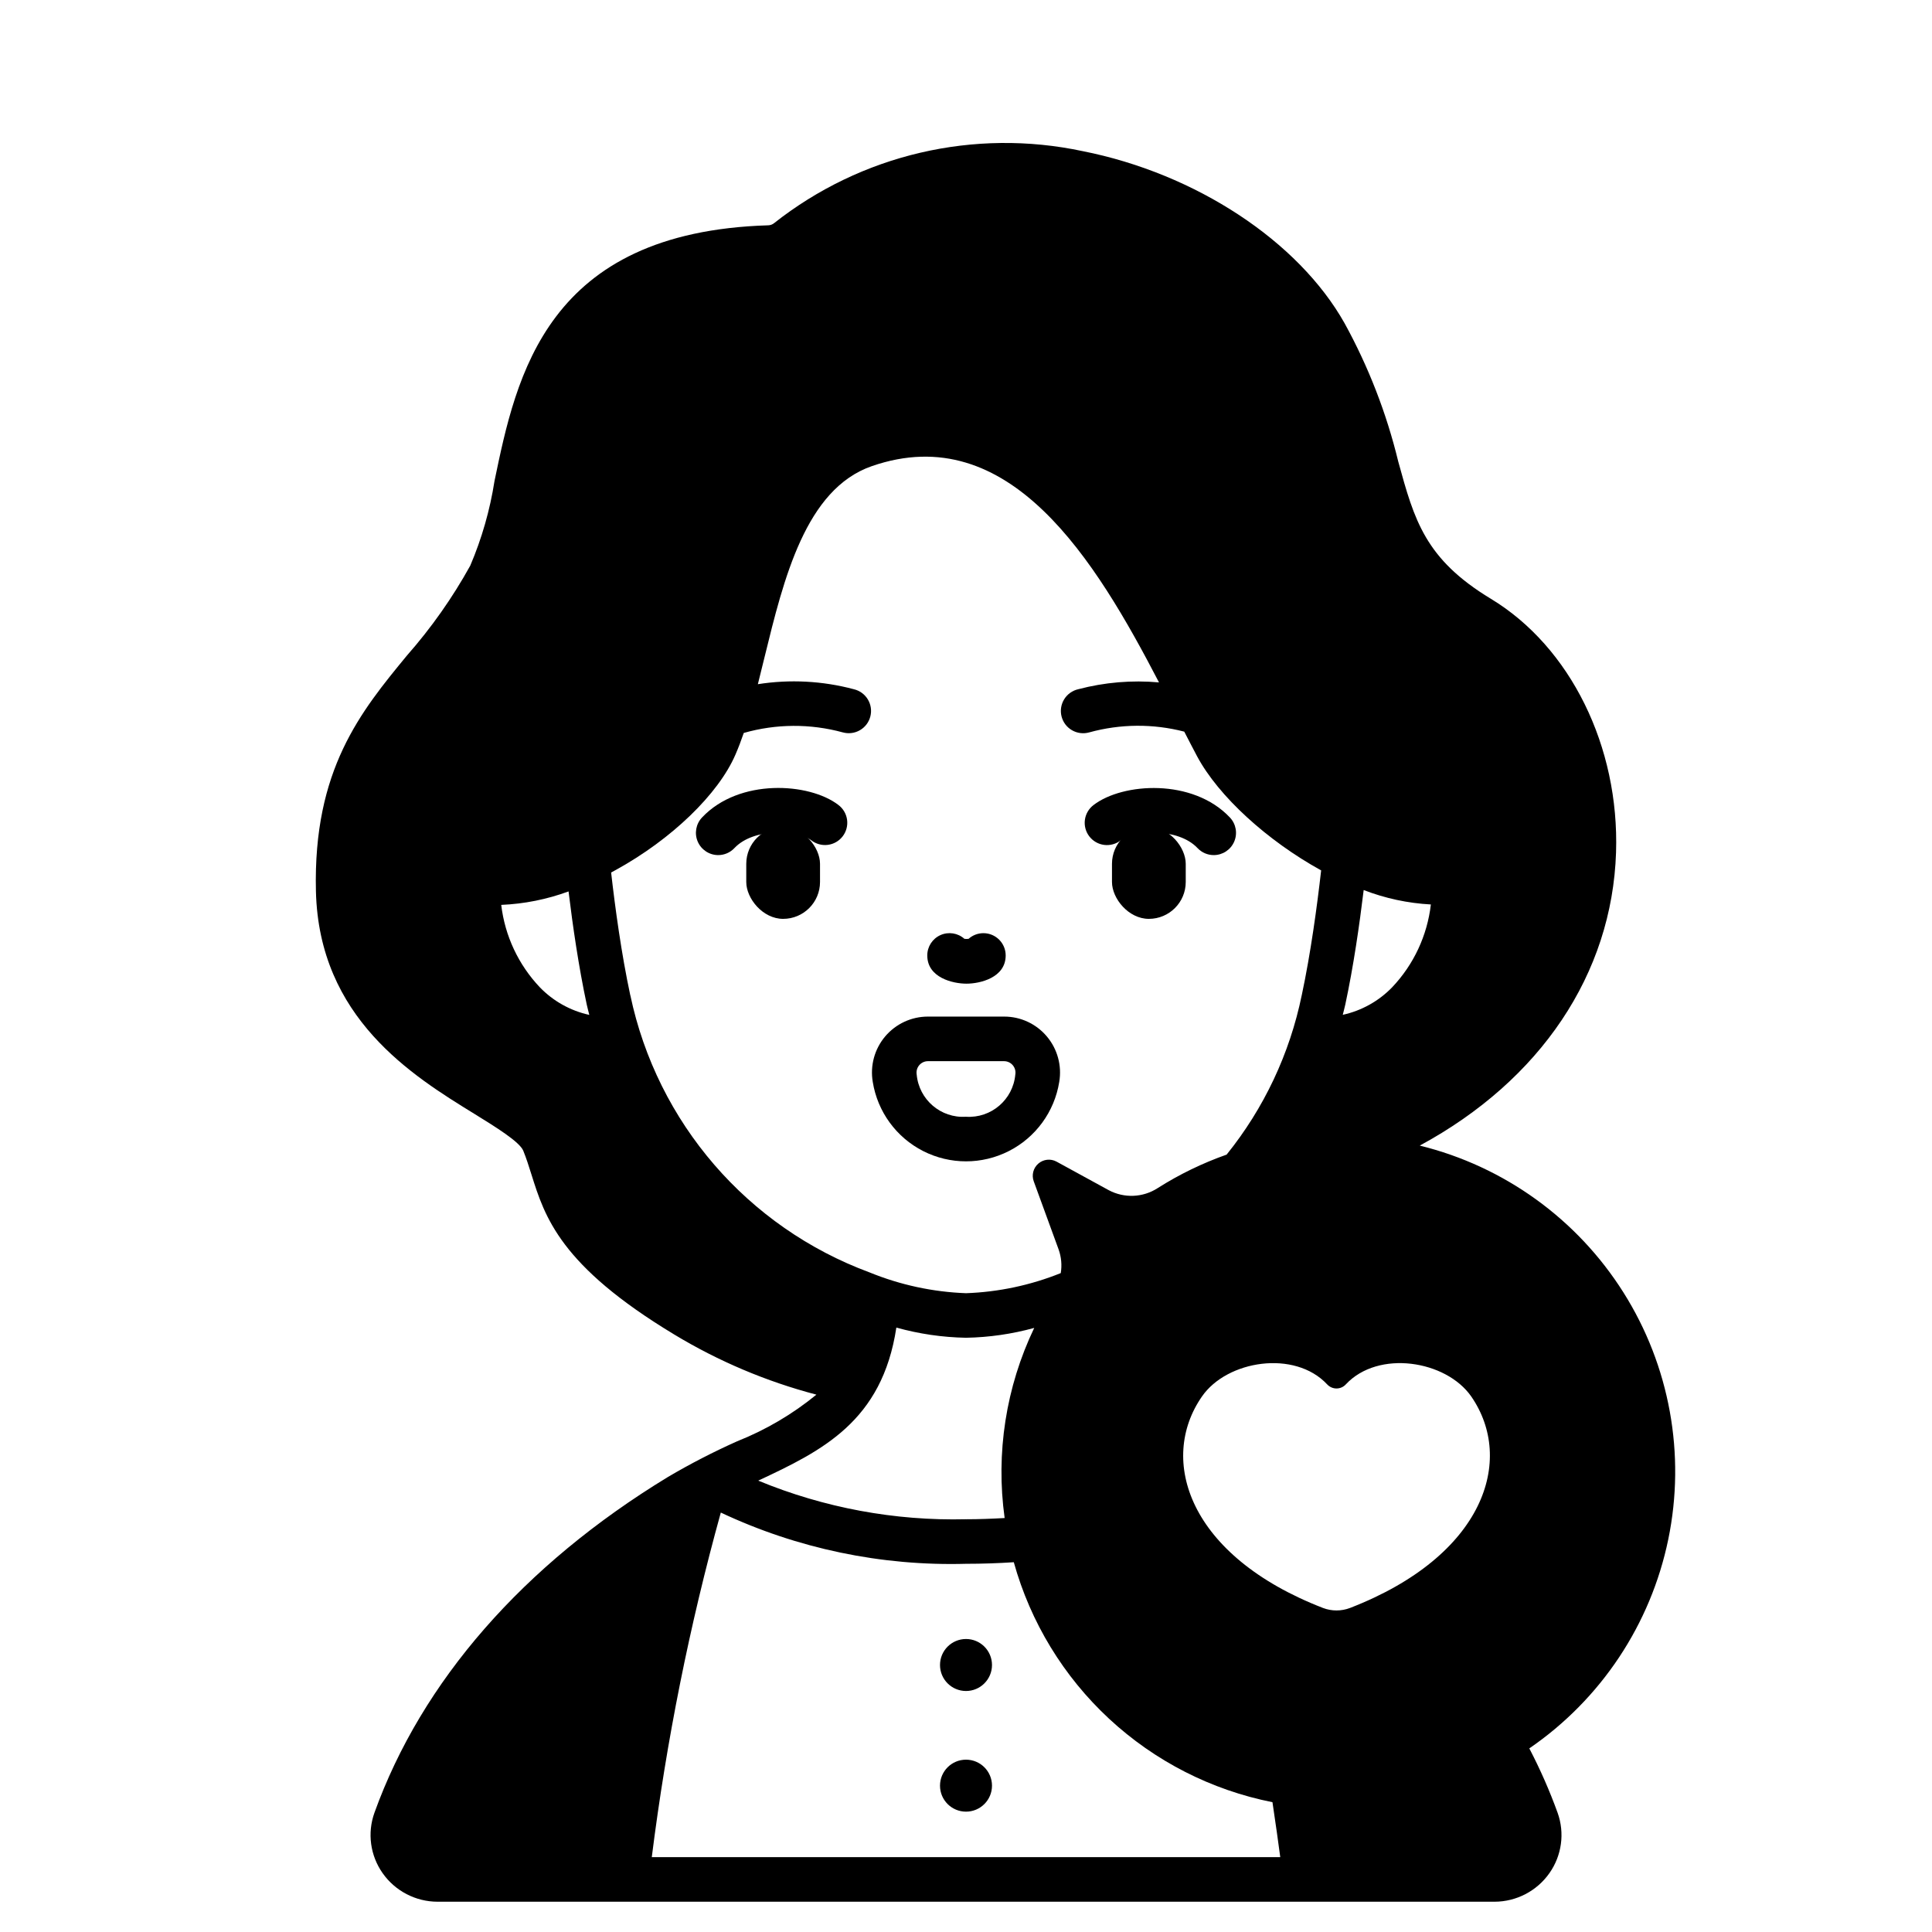 <?xml version="1.0" encoding="UTF-8"?>
<!-- Uploaded to: ICON Repo, www.svgrepo.com, Generator: ICON Repo Mixer Tools -->
<svg fill="#000000" width="800px" height="800px" version="1.1" viewBox="144 144 512 512" xmlns="http://www.w3.org/2000/svg">
 <g>
  <path d="m404.62 391.3c-1.453 0-2.856 0.531-3.938 1.5-0.367 0.047-0.738 0.047-1.105 0-1.738-1.555-4.223-1.941-6.352-0.988-2.125 0.953-3.492 3.066-3.488 5.394 0 5.902 6.793 7.477 10.387 7.477s10.391-1.574 10.391-7.477c0.004-3.258-2.637-5.902-5.894-5.906z"/>
  <path d="m406.89 585.24c0 3.805-3.086 6.891-6.887 6.891-3.805 0-6.891-3.086-6.891-6.891 0-3.805 3.086-6.887 6.891-6.887 3.801 0 6.887 3.082 6.887 6.887"/>
  <path d="m406.89 617.22c0 3.805-3.086 6.887-6.887 6.887-3.805 0-6.891-3.082-6.891-6.887s3.086-6.887 6.891-6.887c3.801 0 6.887 3.082 6.887 6.887"/>
  <path d="m351.54 363.15c5.398 0 9.773 5.398 9.773 9.773v4.812c0 5.398-4.375 9.773-9.773 9.773-5.398 0-9.773-5.398-9.773-9.773v-4.812c0-5.398 4.375-9.773 9.773-9.773z"/>
  <path d="m334.34 370.61c-2.363 0-4.496-1.402-5.43-3.57-0.934-2.168-0.488-4.684 1.137-6.398 9.84-10.449 28.426-9.242 36.125-3.328 1.266 0.945 2.098 2.359 2.312 3.922 0.215 1.562-0.203 3.148-1.164 4.398-0.961 1.254-2.383 2.07-3.949 2.266-1.566 0.195-3.144-0.242-4.387-1.219-3.519-2.699-15.152-3.449-20.352 2.066-1.113 1.188-2.668 1.863-4.293 1.863z"/>
  <path d="m448.46 363.15c5.398 0 9.773 5.398 9.773 9.773v4.812c0 5.398-4.375 9.773-9.773 9.773-5.398 0-9.773-5.398-9.773-9.773v-4.812c0-5.398 4.375-9.773 9.773-9.773z"/>
  <path d="m465.66 370.61c-1.625 0.004-3.18-0.668-4.297-1.852-5.199-5.512-16.84-4.766-20.352-2.066-1.242 0.977-2.82 1.414-4.387 1.219s-2.988-1.012-3.949-2.266c-0.961-1.25-1.379-2.836-1.164-4.398 0.215-1.562 1.051-2.977 2.312-3.922 7.707-5.902 26.277-7.121 36.125 3.328 1.617 1.715 2.059 4.227 1.125 6.391-0.93 2.16-3.059 3.562-5.414 3.566z"/>
  <path d="m421.4 418.64c-2.809-3.324-6.938-5.238-11.289-5.234h-20.223c-4.363 0.004-8.504 1.934-11.32 5.269-2.812 3.336-4.012 7.746-3.277 12.047 1.27 7.894 6.238 14.707 13.367 18.328 7.129 3.625 15.559 3.625 22.684 0 7.129-3.621 12.098-10.434 13.367-18.328 0.734-4.32-0.477-8.742-3.309-12.082zm-21.398 21.312c-6.672 0.434-12.469-4.531-13.07-11.188-0.148-0.875 0.09-1.773 0.66-2.453 0.57-0.684 1.41-1.082 2.297-1.09h20.223c0.891 0.008 1.73 0.406 2.297 1.09 0.57 0.68 0.812 1.578 0.66 2.453-0.602 6.656-6.398 11.621-13.066 11.188z"/>
  <path d="m520.26 447.59c32.012-17.32 50.953-45.496 52.008-77.676 0.918-28.09-12.098-54.477-33.156-67.219-17.473-10.566-20.289-20.836-24.562-36.379v-0.004c-3.098-12.777-7.871-25.086-14.199-36.605-12.238-21.812-39.496-39.73-69.441-45.656h-0.004c-28.746-6.117-58.723 0.883-81.785 19.102-0.43 0.344-0.961 0.535-1.512 0.555-58.863 1.777-66.781 39.914-72.562 67.758-1.203 7.715-3.363 15.25-6.426 22.434-4.707 8.512-10.328 16.488-16.754 23.789-12.242 14.875-24.902 30.25-24.145 62.469 0.789 33.625 25.586 48.934 42.016 59.039 5.609 3.465 11.969 7.387 12.938 9.77 0.82 2.019 1.465 4.07 2.148 6.246 3.566 11.34 7.606 24.195 37.852 42.441l0.004 0.004c11.73 7.09 24.418 12.457 37.676 15.938-6.32 5.172-13.402 9.34-20.996 12.355-6.297 2.812-12.434 5.973-18.375 9.477-38.316 23.324-65.207 54.098-77.766 88.996-1.914 5.363-1.102 11.32 2.176 15.977 3.332 4.742 8.766 7.57 14.566 7.574h280.09c5.797-0.004 11.23-2.832 14.562-7.574 3.281-4.656 4.094-10.613 2.176-15.977-2.117-5.856-4.629-11.562-7.508-17.082 18.977-13.008 32.176-32.859 36.828-55.395 4.648-22.531 0.391-45.988-11.887-65.445-12.277-19.461-31.617-33.406-53.957-38.906zm-19.746-37.359c2.176-10.145 3.773-21.254 4.875-30.363l0.004 0.004c5.695 2.203 11.703 3.492 17.801 3.82-0.953 8.23-4.551 15.93-10.254 21.945-3.551 3.668-8.105 6.211-13.094 7.301 0.215-0.891 0.473-1.781 0.668-2.707zm-213.45-4.582c-5.676-5.988-9.266-13.648-10.234-21.844 6.098-0.258 12.113-1.461 17.84-3.57 1.098 9.027 2.68 19.988 4.828 30.008 0.195 0.914 0.453 1.801 0.672 2.711v0.004c-4.992-1.094-9.555-3.637-13.105-7.309zm23.969 2.117c-2.363-11.02-4.019-23.223-5.078-32.543 0.68-0.359 1.18-0.633 1.246-0.676 14.766-8.121 27.16-20.074 31.691-30.551 0.789-1.82 1.523-3.742 2.211-5.754l0.008-0.004c8.562-2.445 17.633-2.496 26.223-0.152 1.531 0.43 3.168 0.223 4.547-0.57 1.375-0.793 2.375-2.109 2.769-3.644 0.395-1.539 0.152-3.172-0.672-4.531-0.824-1.359-2.16-2.328-3.707-2.688-8.289-2.215-16.953-2.668-25.43-1.336 0.586-2.305 1.172-4.66 1.746-7.062 5.117-20.918 10.914-44.625 28.434-50.715 36.516-12.68 59.34 25.008 76.125 57.305h0.004c-7.188-0.645-14.43-0.031-21.406 1.809-1.555 0.352-2.902 1.316-3.734 2.676-0.832 1.363-1.082 3-0.684 4.547 0.395 1.547 1.398 2.863 2.785 3.656 1.383 0.793 3.027 0.992 4.562 0.555 8.227-2.269 16.906-2.336 25.168-0.195 1.18 2.262 2.297 4.465 3.398 6.523 5.688 10.629 18.613 22.391 32.879 30.246-1.062 9.379-2.754 21.906-5.144 33.105h-0.004c-3.172 15.457-9.996 29.934-19.902 42.219-6.402 2.258-12.531 5.231-18.266 8.871-3.918 2.539-8.91 2.738-13.02 0.527l-13.777-7.535c-1.559-0.852-3.481-0.648-4.824 0.508-1.348 1.16-1.836 3.027-1.23 4.695l6.598 18.074c0.715 2.004 0.91 4.156 0.566 6.258-7.996 3.219-16.496 5.023-25.109 5.328-8.777-0.324-17.426-2.188-25.555-5.508-32.352-11.957-56.293-39.688-63.402-73.438zm70.508 88.055c6.016 1.68 12.219 2.586 18.465 2.699 6.109-0.109 12.18-0.988 18.074-2.609-7.504 15.66-10.23 33.184-7.84 50.383-3.336 0.188-6.723 0.324-10.234 0.324l0.004-0.004c-18.871 0.461-37.625-3.023-55.07-10.23 16.922-7.918 32.832-15.684 36.602-40.562zm-64.812 140.34c3.883-30.84 9.996-61.359 18.293-91.316 20.297 9.555 42.559 14.203 64.984 13.578 4.328 0 8.555-0.148 12.664-0.418h-0.004c4.422 15.906 13.172 30.273 25.273 41.5 12.102 11.23 27.086 18.875 43.277 22.094 0.895 5.902 1.574 10.938 2.066 14.562zm185.05-66.039h0.004c-2.316 0.887-4.879 0.887-7.191 0-35.668-13.824-43.691-39.262-32.074-56.02 6.625-9.617 24.609-12.453 33.203-3.215v-0.004c0.637 0.688 1.531 1.078 2.465 1.078 0.938 0 1.828-0.391 2.465-1.078 8.598-9.238 26.582-6.398 33.258 3.215 11.562 16.762 3.543 42.199-32.125 56.023z"/>
 </g>
</svg>